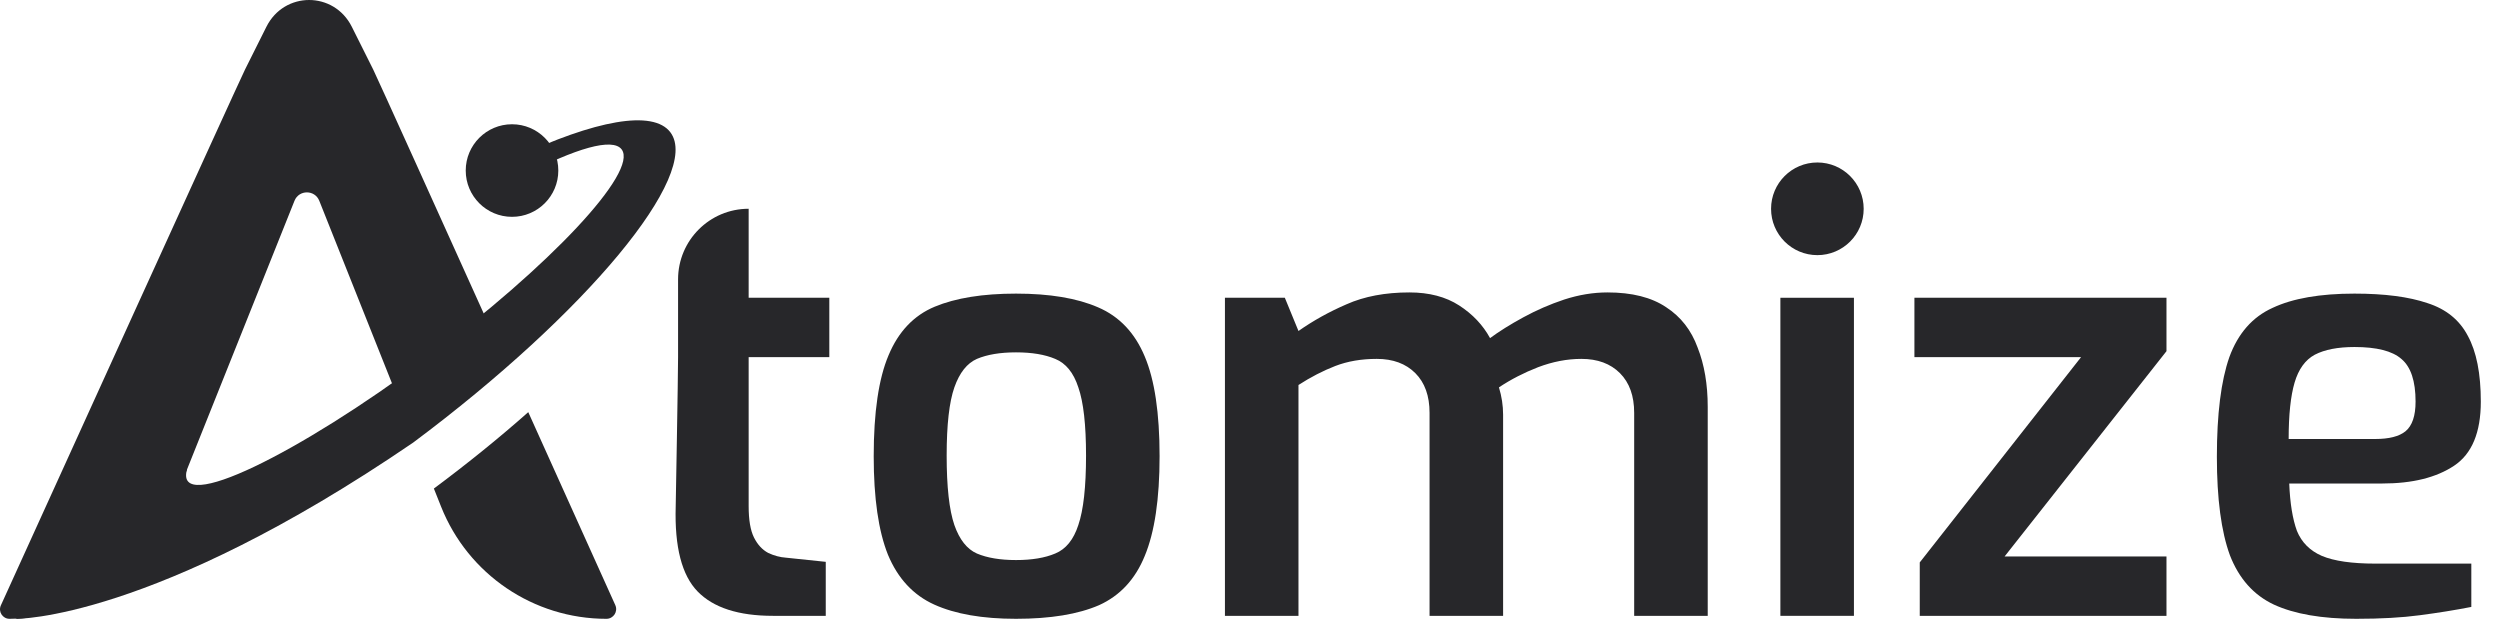 <svg width="404" height="100" viewBox="0 0 404 100" fill="none" xmlns="http://www.w3.org/2000/svg">
<g clip-path="url(#clip0_325_54)">
<path d="M90.223 27.56C90.223 31.691 86.874 35.04 82.742 35.04C78.611 35.04 75.262 31.691 75.262 27.56C75.262 23.429 78.611 20.08 82.742 20.08C86.874 20.08 90.223 23.429 90.223 27.56Z" fill="#27272A"/>
<path d="M66.772 71.519C94.789 50.614 113.402 28.172 108.344 21.395C105.543 17.641 96.067 19.48 83.409 25.42L84.595 28.369C92.989 23.976 99.01 22.202 100.461 24.146C103.165 27.77 88.963 42.941 68.74 58.031C48.516 73.121 28.076 83.373 30.225 75.833L22.167 69.708C9.984 82.212 2.604 100 2.604 100C2.604 100 24.614 100.314 66.772 71.519Z" fill="#27272A"/>
<path d="M47.589 32.447L27.636 82.332C27.222 83.368 26.751 84.368 26.227 85.332L19.728 80.091C13.344 86.278 8.165 93.87 4.62 99.831C3.605 99.943 2.578 100 1.54 100C0.423 100 -0.323 98.849 0.139 97.831C6.233 84.424 38.553 13.324 39.595 11.239L43.048 4.335C45.938 -1.445 53.968 -1.445 56.858 4.335L60.311 11.239C60.902 12.422 71.484 35.839 81.63 58.32C77.194 62.007 72.119 65.89 66.617 69.755C66.574 69.785 66.531 69.815 66.489 69.845L51.598 32.45C50.877 30.638 48.313 30.636 47.589 32.447Z" fill="#27272A"/>
<path d="M70.114 78.95L71.283 81.885C75.638 92.823 86.222 100 97.995 100C99.136 100 99.902 98.832 99.433 97.791C97.232 92.91 91.65 80.526 85.367 66.602C80.8 70.649 75.674 74.813 70.114 78.95Z" fill="#27272A"/>
<path d="M124.912 99.519C119.353 99.519 115.295 98.209 112.739 95.587C110.184 92.966 109.001 88.395 109.193 81.874C109.193 81.874 109.576 60.809 109.576 57.709C109.576 53.482 109.576 49.319 109.576 45.147C109.576 38.844 114.683 33.735 120.982 33.735V48.119H134.017V57.709H120.982V81.778C120.982 84.016 121.269 85.71 121.844 86.861C122.42 88.012 123.186 88.843 124.145 89.354C125.103 89.802 126.062 90.057 127.02 90.121L133.442 90.793V99.519H124.912Z" fill="#27272A"/>
<path d="M164.194 99.998C158.763 99.998 154.354 99.231 150.968 97.697C147.581 96.162 145.089 93.477 143.492 89.641C141.958 85.806 141.191 80.5 141.191 73.723C141.191 66.627 141.99 61.193 143.587 57.421C145.185 53.585 147.677 50.964 151.063 49.557C154.45 48.151 158.827 47.448 164.194 47.448C169.625 47.448 174.035 48.183 177.421 49.653C180.871 51.124 183.395 53.777 184.993 57.613C186.59 61.385 187.389 66.755 187.389 73.723C187.389 80.627 186.59 85.997 184.993 89.833C183.459 93.605 180.999 96.258 177.613 97.793C174.226 99.263 169.753 99.998 164.194 99.998ZM164.194 90.505C166.75 90.505 168.859 90.153 170.52 89.45C172.245 88.746 173.491 87.212 174.258 84.847C175.089 82.417 175.504 78.677 175.504 73.627C175.504 68.641 175.089 64.965 174.258 62.599C173.491 60.234 172.245 58.699 170.52 57.996C168.859 57.293 166.75 56.941 164.194 56.941C161.638 56.941 159.53 57.293 157.869 57.996C156.271 58.699 155.057 60.234 154.226 62.599C153.396 64.965 152.98 68.641 152.98 73.627C152.98 78.677 153.396 82.417 154.226 84.847C155.057 87.212 156.271 88.746 157.869 89.45C159.53 90.153 161.638 90.505 164.194 90.505Z" fill="#27272A"/>
<path d="M197.949 99.519V48.119H207.63L209.834 53.489C212.198 51.827 214.786 50.388 217.598 49.174C220.473 47.895 223.86 47.256 227.757 47.256C230.952 47.256 233.636 47.959 235.808 49.365C237.981 50.772 239.642 52.53 240.792 54.64C242.262 53.553 244.051 52.434 246.16 51.284C248.268 50.133 250.473 49.174 252.773 48.407C255.137 47.64 257.469 47.256 259.77 47.256C263.731 47.256 266.894 48.055 269.258 49.653C271.623 51.188 273.316 53.361 274.338 56.174C275.425 58.923 275.968 62.12 275.968 65.764V99.519H264.083V66.723C264.083 63.974 263.316 61.832 261.782 60.298C260.249 58.763 258.172 57.996 255.552 57.996C253.252 57.996 250.92 58.444 248.556 59.339C246.255 60.234 244.147 61.321 242.23 62.599C242.677 64.07 242.901 65.54 242.901 67.01V99.519H231.016V66.723C231.016 63.974 230.249 61.832 228.716 60.298C227.182 58.763 225.105 57.996 222.486 57.996C219.994 57.996 217.757 58.38 215.776 59.147C213.796 59.914 211.815 60.937 209.834 62.215V99.519H197.949Z" fill="#27272A"/>
<path d="M287.71 99.519V48.119H299.595V99.519H287.71Z" fill="#27272A"/>
<path d="M310.232 99.519V90.888L336.303 57.709H309.369V48.119H350.103V56.75L323.937 89.93H350.103V99.519H310.232Z" fill="#27272A"/>
<path d="M380.772 99.998C375.213 99.998 370.772 99.231 367.45 97.697C364.191 96.162 361.825 93.509 360.356 89.737C358.95 85.902 358.247 80.596 358.247 73.819C358.247 66.914 358.919 61.544 360.263 57.708C361.666 53.873 364 51.22 367.256 49.749C370.516 48.215 374.925 47.448 380.485 47.448C385.341 47.448 389.269 47.959 392.272 48.982C395.275 49.941 397.45 51.699 398.791 54.256C400.197 56.813 400.9 60.361 400.9 64.901C400.9 69.887 399.463 73.339 396.588 75.257C393.713 77.175 389.844 78.134 384.991 78.134H369.941C370.069 81.331 370.485 83.888 371.188 85.806C371.953 87.66 373.297 89.002 375.213 89.833C377.194 90.665 380.069 91.08 383.838 91.08H399.366V98.08C396.747 98.592 393.966 99.039 391.028 99.423C388.153 99.806 384.735 99.998 380.772 99.998ZM369.847 70.942H383.838C386.075 70.942 387.703 70.526 388.728 69.695C389.813 68.8 390.356 67.202 390.356 64.901C390.356 61.576 389.591 59.275 388.056 57.996C386.588 56.717 384.063 56.078 380.485 56.078C377.8 56.078 375.66 56.494 374.063 57.325C372.528 58.156 371.444 59.658 370.803 61.832C370.166 64.006 369.847 67.042 369.847 70.942Z" fill="#27272A"/>
<path d="M301.17 33.744C301.17 37.878 297.82 41.23 293.688 41.23C289.555 41.23 286.205 37.878 286.205 33.744C286.205 29.609 289.555 26.257 293.688 26.257C297.82 26.257 301.17 29.609 301.17 33.744Z" fill="#27272A"/>
</g>
<defs>
<clipPath id="clip0_325_54">
<rect width="403.125" height="100" fill="white"/>
</clipPath>
</defs>
</svg>
